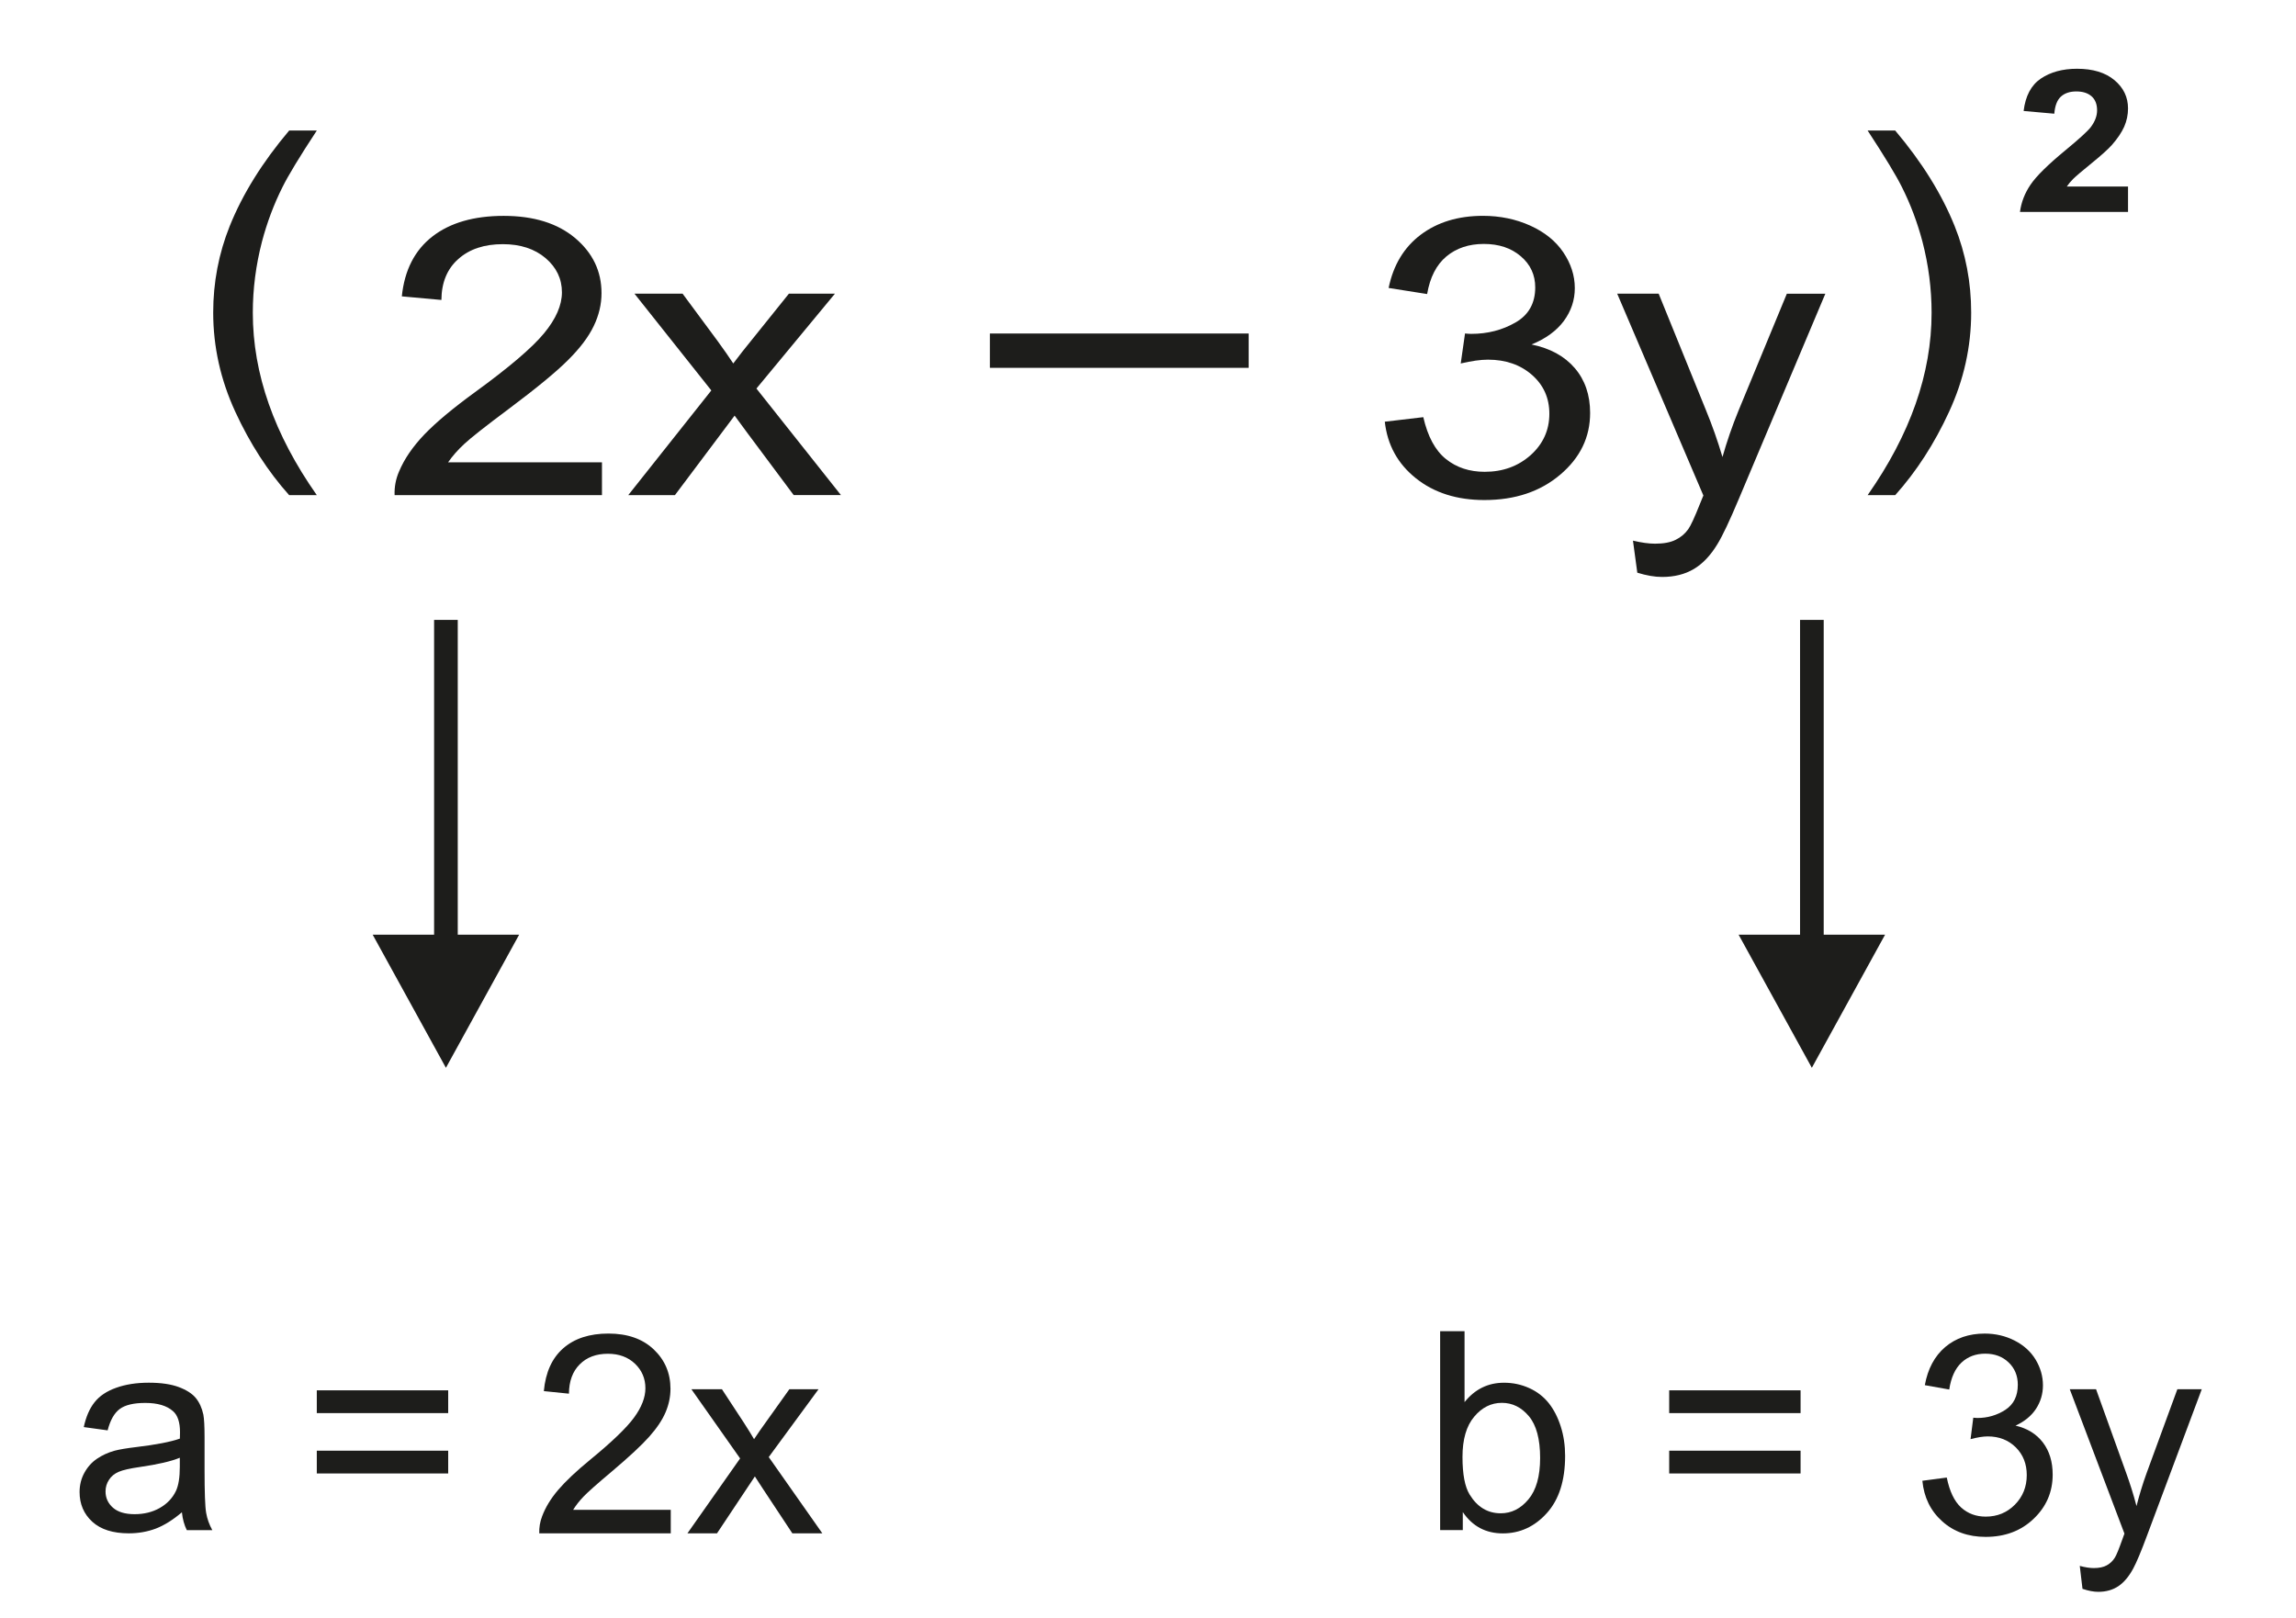 <?xml version="1.0" encoding="utf-8"?>
<!-- Generator: Adobe Illustrator 16.0.0, SVG Export Plug-In . SVG Version: 6.00 Build 0)  -->
<!DOCTYPE svg PUBLIC "-//W3C//DTD SVG 1.1//EN" "http://www.w3.org/Graphics/SVG/1.1/DTD/svg11.dtd">
<svg version="1.1" id="Warstwa_1" xmlns="http://www.w3.org/2000/svg" xmlns:xlink="http://www.w3.org/1999/xlink" x="0px" y="0px"
	 width="82.6px" height="58.2px" viewBox="117.49 66.158 82.6 58.2" enable-background="new 117.49 66.158 82.6 58.2"
	 xml:space="preserve">
<g id="Layer_x0020_1">
	<g id="_162957280">
		<polygon id="_278254864" fill="none" points="0,0 321.579,0 321.579,170.517 0,170.517 		"/>
		<path id="_278254696" fill="#1D1D1B" d="M167.309,81.331l1.385-0.163c0.16,0.697,0.43,1.198,0.813,1.505
			c0.383,0.308,0.848,0.461,1.396,0.461c0.652,0,1.203-0.2,1.654-0.601c0.445-0.4,0.672-0.896,0.672-1.489
			c0-0.563-0.207-1.029-0.623-1.395c-0.418-0.366-0.945-0.55-1.586-0.55c-0.264,0-0.59,0.046-0.979,0.137l0.154-1.079
			c0.092,0.009,0.166,0.014,0.225,0.014c0.588,0,1.119-0.137,1.592-0.41c0.473-0.272,0.709-0.694,0.709-1.262
			c0-0.45-0.172-0.825-0.518-1.119c-0.344-0.296-0.787-0.445-1.332-0.445c-0.539,0-0.988,0.152-1.346,0.45
			c-0.359,0.3-0.59,0.752-0.693,1.353l-1.385-0.219c0.168-0.824,0.555-1.463,1.154-1.915c0.602-0.452,1.348-0.68,2.242-0.68
			c0.613,0,1.182,0.119,1.699,0.352c0.518,0.235,0.914,0.554,1.189,0.96c0.273,0.405,0.414,0.834,0.414,1.29
			c0,0.432-0.133,0.825-0.395,1.182c-0.264,0.354-0.65,0.636-1.162,0.845c0.668,0.136,1.186,0.419,1.557,0.851
			c0.367,0.428,0.551,0.967,0.551,1.612c0,0.873-0.357,1.614-1.078,2.223c-0.717,0.608-1.625,0.911-2.725,0.911
			c-0.99,0-1.813-0.261-2.467-0.785C167.774,82.844,167.401,82.166,167.309,81.331z M176.393,86.764l-0.156-1.153
			c0.307,0.072,0.568,0.109,0.795,0.109c0.307,0,0.555-0.046,0.738-0.138c0.186-0.09,0.336-0.216,0.455-0.382
			c0.088-0.121,0.229-0.426,0.422-0.913c0.027-0.07,0.068-0.168,0.123-0.301l-3.1-7.261h1.492l1.703,4.196
			c0.219,0.533,0.418,1.092,0.592,1.68c0.16-0.563,0.35-1.113,0.57-1.651l1.746-4.224h1.385l-3.107,7.371
			c-0.334,0.797-0.594,1.345-0.779,1.645c-0.246,0.405-0.527,0.701-0.846,0.89c-0.32,0.189-0.699,0.285-1.141,0.285
			C177.018,86.917,176.721,86.865,176.393,86.764L176.393,86.764z"/>
		<path id="_278254552" fill="#1D1D1B" d="M127.892,83.973c-0.765-0.855-1.411-1.857-1.939-3.003
			c-0.528-1.148-0.793-2.334-0.793-3.565c0-1.083,0.197-2.12,0.594-3.112c0.462-1.151,1.175-2.297,2.139-3.438h0.994
			c-0.621,0.945-1.03,1.622-1.23,2.026c-0.315,0.627-0.56,1.284-0.741,1.966c-0.221,0.851-0.331,1.706-0.331,2.565
			c0,2.19,0.767,4.376,2.302,6.561H127.892L127.892,83.973z"/>
		<path id="_278253952" fill="#1D1D1B" d="M185.672,83.973c0.766-0.855,1.412-1.857,1.939-3.003
			c0.529-1.148,0.793-2.334,0.793-3.565c0-1.083-0.195-2.12-0.594-3.112c-0.463-1.151-1.174-2.297-2.139-3.438h-0.992
			c0.619,0.945,1.029,1.622,1.229,2.026c0.316,0.627,0.561,1.284,0.742,1.966c0.221,0.851,0.33,1.706,0.33,2.565
			c0,2.19-0.768,4.376-2.301,6.561H185.672L185.672,83.973z"/>
		<path id="_278253808" fill="#1D1D1B" d="M194.047,72.869v0.914h-3.887c0.045-0.345,0.17-0.672,0.381-0.982
			c0.209-0.309,0.627-0.719,1.246-1.23c0.5-0.412,0.807-0.692,0.92-0.839c0.152-0.203,0.227-0.404,0.227-0.602
			c0-0.219-0.064-0.387-0.197-0.506c-0.135-0.118-0.316-0.176-0.551-0.176c-0.232,0-0.416,0.062-0.553,0.185
			c-0.137,0.125-0.215,0.33-0.238,0.616l-1.104-0.098c0.066-0.541,0.271-0.929,0.619-1.165c0.35-0.235,0.781-0.354,1.303-0.354
			c0.57,0,1.02,0.137,1.346,0.41c0.326,0.273,0.488,0.612,0.488,1.019c0,0.23-0.047,0.45-0.139,0.659
			c-0.094,0.209-0.242,0.427-0.443,0.656c-0.135,0.151-0.377,0.37-0.727,0.654c-0.35,0.284-0.572,0.474-0.666,0.567
			c-0.092,0.094-0.168,0.184-0.227,0.272H194.047z"/>
		<g>
			<g>
				<path id="_278253832" fill="#1D1D1B" d="M182.248,100.203V88.462h0.851v11.741H182.248z M185.307,99.788l-2.635,4.79
					l-2.635-4.79H185.307L185.307,99.788z"/>
			</g>
			<g>
				<path id="_278253976" fill="#1D1D1B" d="M170.114,121.212h-0.814v-7.158h0.878v2.553c0.372-0.465,0.845-0.698,1.42-0.698
					c0.32,0,0.622,0.064,0.907,0.193c0.285,0.128,0.518,0.311,0.703,0.542c0.184,0.233,0.328,0.513,0.432,0.843
					c0.105,0.328,0.156,0.681,0.156,1.054c0,0.89-0.22,1.576-0.66,2.062c-0.438,0.485-0.967,0.727-1.581,0.727
					c-0.612,0-1.092-0.255-1.44-0.767V121.212z M170.104,118.58c0,0.621,0.085,1.07,0.254,1.347c0.275,0.453,0.65,0.68,1.123,0.68
					c0.385,0,0.717-0.166,0.996-0.502c0.28-0.333,0.42-0.829,0.42-1.491c0-0.677-0.135-1.177-0.402-1.498
					c-0.27-0.322-0.594-0.483-0.975-0.483c-0.385,0-0.717,0.166-0.996,0.5C170.244,117.465,170.104,117.948,170.104,118.58
					L170.104,118.58z M182.267,117.003h-4.727v-0.821h4.727V117.003z M182.267,119.175h-4.727v-0.82h4.727V119.175z"/>
				<path id="_278254144" fill="#1D1D1B" d="M186.648,119.437l0.878-0.116c0.102,0.498,0.273,0.856,0.516,1.077
					c0.243,0.22,0.538,0.329,0.887,0.329c0.413,0,0.763-0.143,1.048-0.43c0.283-0.286,0.427-0.642,0.427-1.064
					c0-0.404-0.132-0.737-0.395-0.999c-0.266-0.262-0.601-0.393-1.008-0.393c-0.166,0-0.373,0.033-0.619,0.098l0.098-0.771
					c0.059,0.007,0.105,0.01,0.143,0.01c0.373,0,0.709-0.098,1.01-0.293c0.3-0.195,0.449-0.497,0.449-0.903
					c0-0.322-0.109-0.59-0.328-0.8c-0.219-0.212-0.5-0.318-0.845-0.318c-0.342,0-0.626,0.108-0.854,0.321
					c-0.228,0.215-0.375,0.538-0.44,0.969l-0.878-0.157c0.106-0.59,0.353-1.046,0.731-1.37c0.383-0.323,0.855-0.486,1.422-0.486
					c0.391,0,0.75,0.085,1.078,0.252c0.328,0.168,0.58,0.396,0.756,0.687c0.173,0.29,0.262,0.597,0.262,0.923
					c0,0.309-0.084,0.591-0.25,0.846c-0.167,0.253-0.412,0.455-0.736,0.604c0.422,0.097,0.751,0.3,0.986,0.608
					c0.232,0.307,0.35,0.691,0.35,1.153c0,0.625-0.227,1.155-0.684,1.59c-0.455,0.436-1.031,0.652-1.729,0.652
					c-0.628,0-1.15-0.188-1.564-0.563C186.943,120.519,186.706,120.034,186.648,119.437z M192.409,123.325l-0.098-0.825
					c0.193,0.052,0.359,0.078,0.504,0.078c0.194,0,0.352-0.033,0.468-0.099c0.118-0.064,0.214-0.155,0.288-0.273
					c0.057-0.086,0.145-0.305,0.269-0.653c0.017-0.05,0.044-0.12,0.078-0.215l-1.967-5.195h0.946l1.08,3.002
					c0.139,0.382,0.266,0.782,0.375,1.202c0.103-0.403,0.223-0.797,0.362-1.182l1.108-3.022h0.878l-1.972,5.273
					c-0.211,0.57-0.377,0.962-0.493,1.177c-0.156,0.29-0.335,0.502-0.536,0.637c-0.203,0.135-0.443,0.203-0.724,0.203
					C192.806,123.432,192.618,123.396,192.409,123.325L192.409,123.325z"/>
			</g>
		</g>
		<path fill="#1D1D1B" d="M139.146,82.793v1.181h-7.46c-0.011-0.296,0.042-0.58,0.161-0.853c0.189-0.452,0.494-0.895,0.912-1.333
			c0.42-0.436,1.025-0.941,1.813-1.515c1.227-0.892,2.057-1.598,2.488-2.12c0.431-0.52,0.646-1.013,0.646-1.477
			c0-0.487-0.197-0.897-0.589-1.232c-0.394-0.333-0.906-0.501-1.537-0.501c-0.667,0-1.201,0.177-1.601,0.534
			c-0.402,0.354-0.604,0.846-0.609,1.473l-1.424-0.129c0.097-0.943,0.465-1.661,1.101-2.155c0.636-0.494,1.493-0.741,2.565-0.741
			c1.083,0,1.939,0.268,2.57,0.799c0.633,0.534,0.948,1.193,0.948,1.981c0,0.4-0.092,0.794-0.279,1.181
			c-0.184,0.387-0.491,0.795-0.919,1.221c-0.428,0.429-1.14,1.016-2.136,1.761c-0.831,0.62-1.364,1.04-1.6,1.26
			c-0.237,0.219-0.431,0.44-0.586,0.665H139.146L139.146,82.793z M140.092,83.973l2.988-3.767l-2.764-3.481h1.731l1.256,1.698
			c0.234,0.324,0.426,0.594,0.567,0.813c0.226-0.3,0.434-0.566,0.626-0.799l1.376-1.713h1.656l-2.825,3.414l3.041,3.834h-1.7
			l-1.679-2.252l-0.447-0.608l-2.147,2.861H140.092L140.092,83.973z"/>
		<g id="_278253136">
			<g>
				<path id="_278253184" fill="#1D1D1B" d="M133.107,100.203V88.462h0.851v11.741H133.107z M136.167,99.788l-2.635,4.79
					l-2.635-4.79H136.167L136.167,99.788z"/>
			</g>
			<g id="_278253280">
				<path id="_278253328" fill="#1D1D1B" d="M124.034,120.571c-0.327,0.277-0.64,0.472-0.94,0.587
					c-0.302,0.113-0.625,0.17-0.97,0.17c-0.57,0-1.007-0.138-1.313-0.416c-0.305-0.279-0.458-0.636-0.458-1.067
					c0-0.255,0.057-0.486,0.173-0.696c0.115-0.21,0.267-0.379,0.454-0.505c0.188-0.127,0.398-0.224,0.633-0.289
					c0.171-0.045,0.432-0.09,0.78-0.131c0.71-0.085,1.233-0.186,1.568-0.304c0.003-0.12,0.005-0.196,0.005-0.229
					c0-0.358-0.083-0.611-0.25-0.757c-0.223-0.2-0.558-0.298-1-0.298c-0.413,0-0.718,0.071-0.917,0.217
					c-0.197,0.145-0.342,0.401-0.437,0.77l-0.858-0.118c0.078-0.367,0.207-0.665,0.385-0.89c0.178-0.228,0.438-0.402,0.777-0.523
					c0.338-0.122,0.73-0.184,1.177-0.184c0.443,0,0.801,0.054,1.078,0.157c0.277,0.104,0.48,0.234,0.612,0.393
					c0.13,0.158,0.22,0.356,0.273,0.599c0.028,0.149,0.043,0.42,0.043,0.81v1.172c0,0.818,0.019,1.335,0.057,1.55
					c0.037,0.217,0.112,0.425,0.222,0.624h-0.918C124.119,121.03,124.059,120.816,124.034,120.571L124.034,120.571z M123.96,118.608
					c-0.32,0.132-0.798,0.241-1.435,0.333c-0.362,0.052-0.618,0.11-0.767,0.175c-0.15,0.065-0.267,0.16-0.347,0.287
					c-0.082,0.125-0.124,0.264-0.124,0.416c0,0.235,0.09,0.431,0.267,0.587c0.176,0.155,0.437,0.233,0.778,0.233
					c0.338,0,0.64-0.073,0.903-0.222s0.458-0.352,0.582-0.608c0.095-0.198,0.142-0.491,0.142-0.878V118.608L123.96,118.608z
					 M133.614,117.003h-4.727v-0.821h4.727V117.003z M133.614,119.175h-4.727v-0.82h4.727V119.175z"/>
				<path id="_278253496" fill="#1D1D1B" d="M141.621,120.482v0.846h-4.731c-0.006-0.212,0.027-0.415,0.102-0.61
					c0.12-0.323,0.313-0.64,0.579-0.953c0.267-0.312,0.65-0.674,1.15-1.084c0.778-0.638,1.305-1.143,1.578-1.516
					c0.273-0.372,0.41-0.726,0.41-1.058c0-0.348-0.125-0.642-0.374-0.881c-0.25-0.238-0.575-0.359-0.975-0.359
					c-0.424,0-0.762,0.127-1.015,0.382c-0.255,0.254-0.383,0.605-0.387,1.054l-0.903-0.092c0.062-0.675,0.295-1.188,0.698-1.541
					c0.403-0.354,0.947-0.53,1.626-0.53c0.687,0,1.23,0.191,1.63,0.571c0.402,0.382,0.602,0.854,0.602,1.417
					c0,0.286-0.059,0.568-0.177,0.845c-0.117,0.276-0.312,0.568-0.583,0.873c-0.272,0.307-0.724,0.728-1.355,1.261
					c-0.527,0.443-0.865,0.743-1.015,0.901c-0.15,0.156-0.273,0.315-0.372,0.475H141.621z M142.221,121.328l1.895-2.695l-1.753-2.49
					h1.099l0.796,1.215c0.148,0.232,0.27,0.426,0.36,0.582c0.143-0.215,0.275-0.405,0.396-0.571l0.874-1.226h1.05l-1.792,2.441
					l1.928,2.744h-1.079l-1.065-1.612l-0.283-0.435l-1.362,2.047H142.221z"/>
			</g>
		</g>
		<polygon fill="#1D1D1B" points="153.101,79.393 153.101,78.158 162.411,78.158 162.411,79.393 		"/>
	</g>
</g>
</svg>

